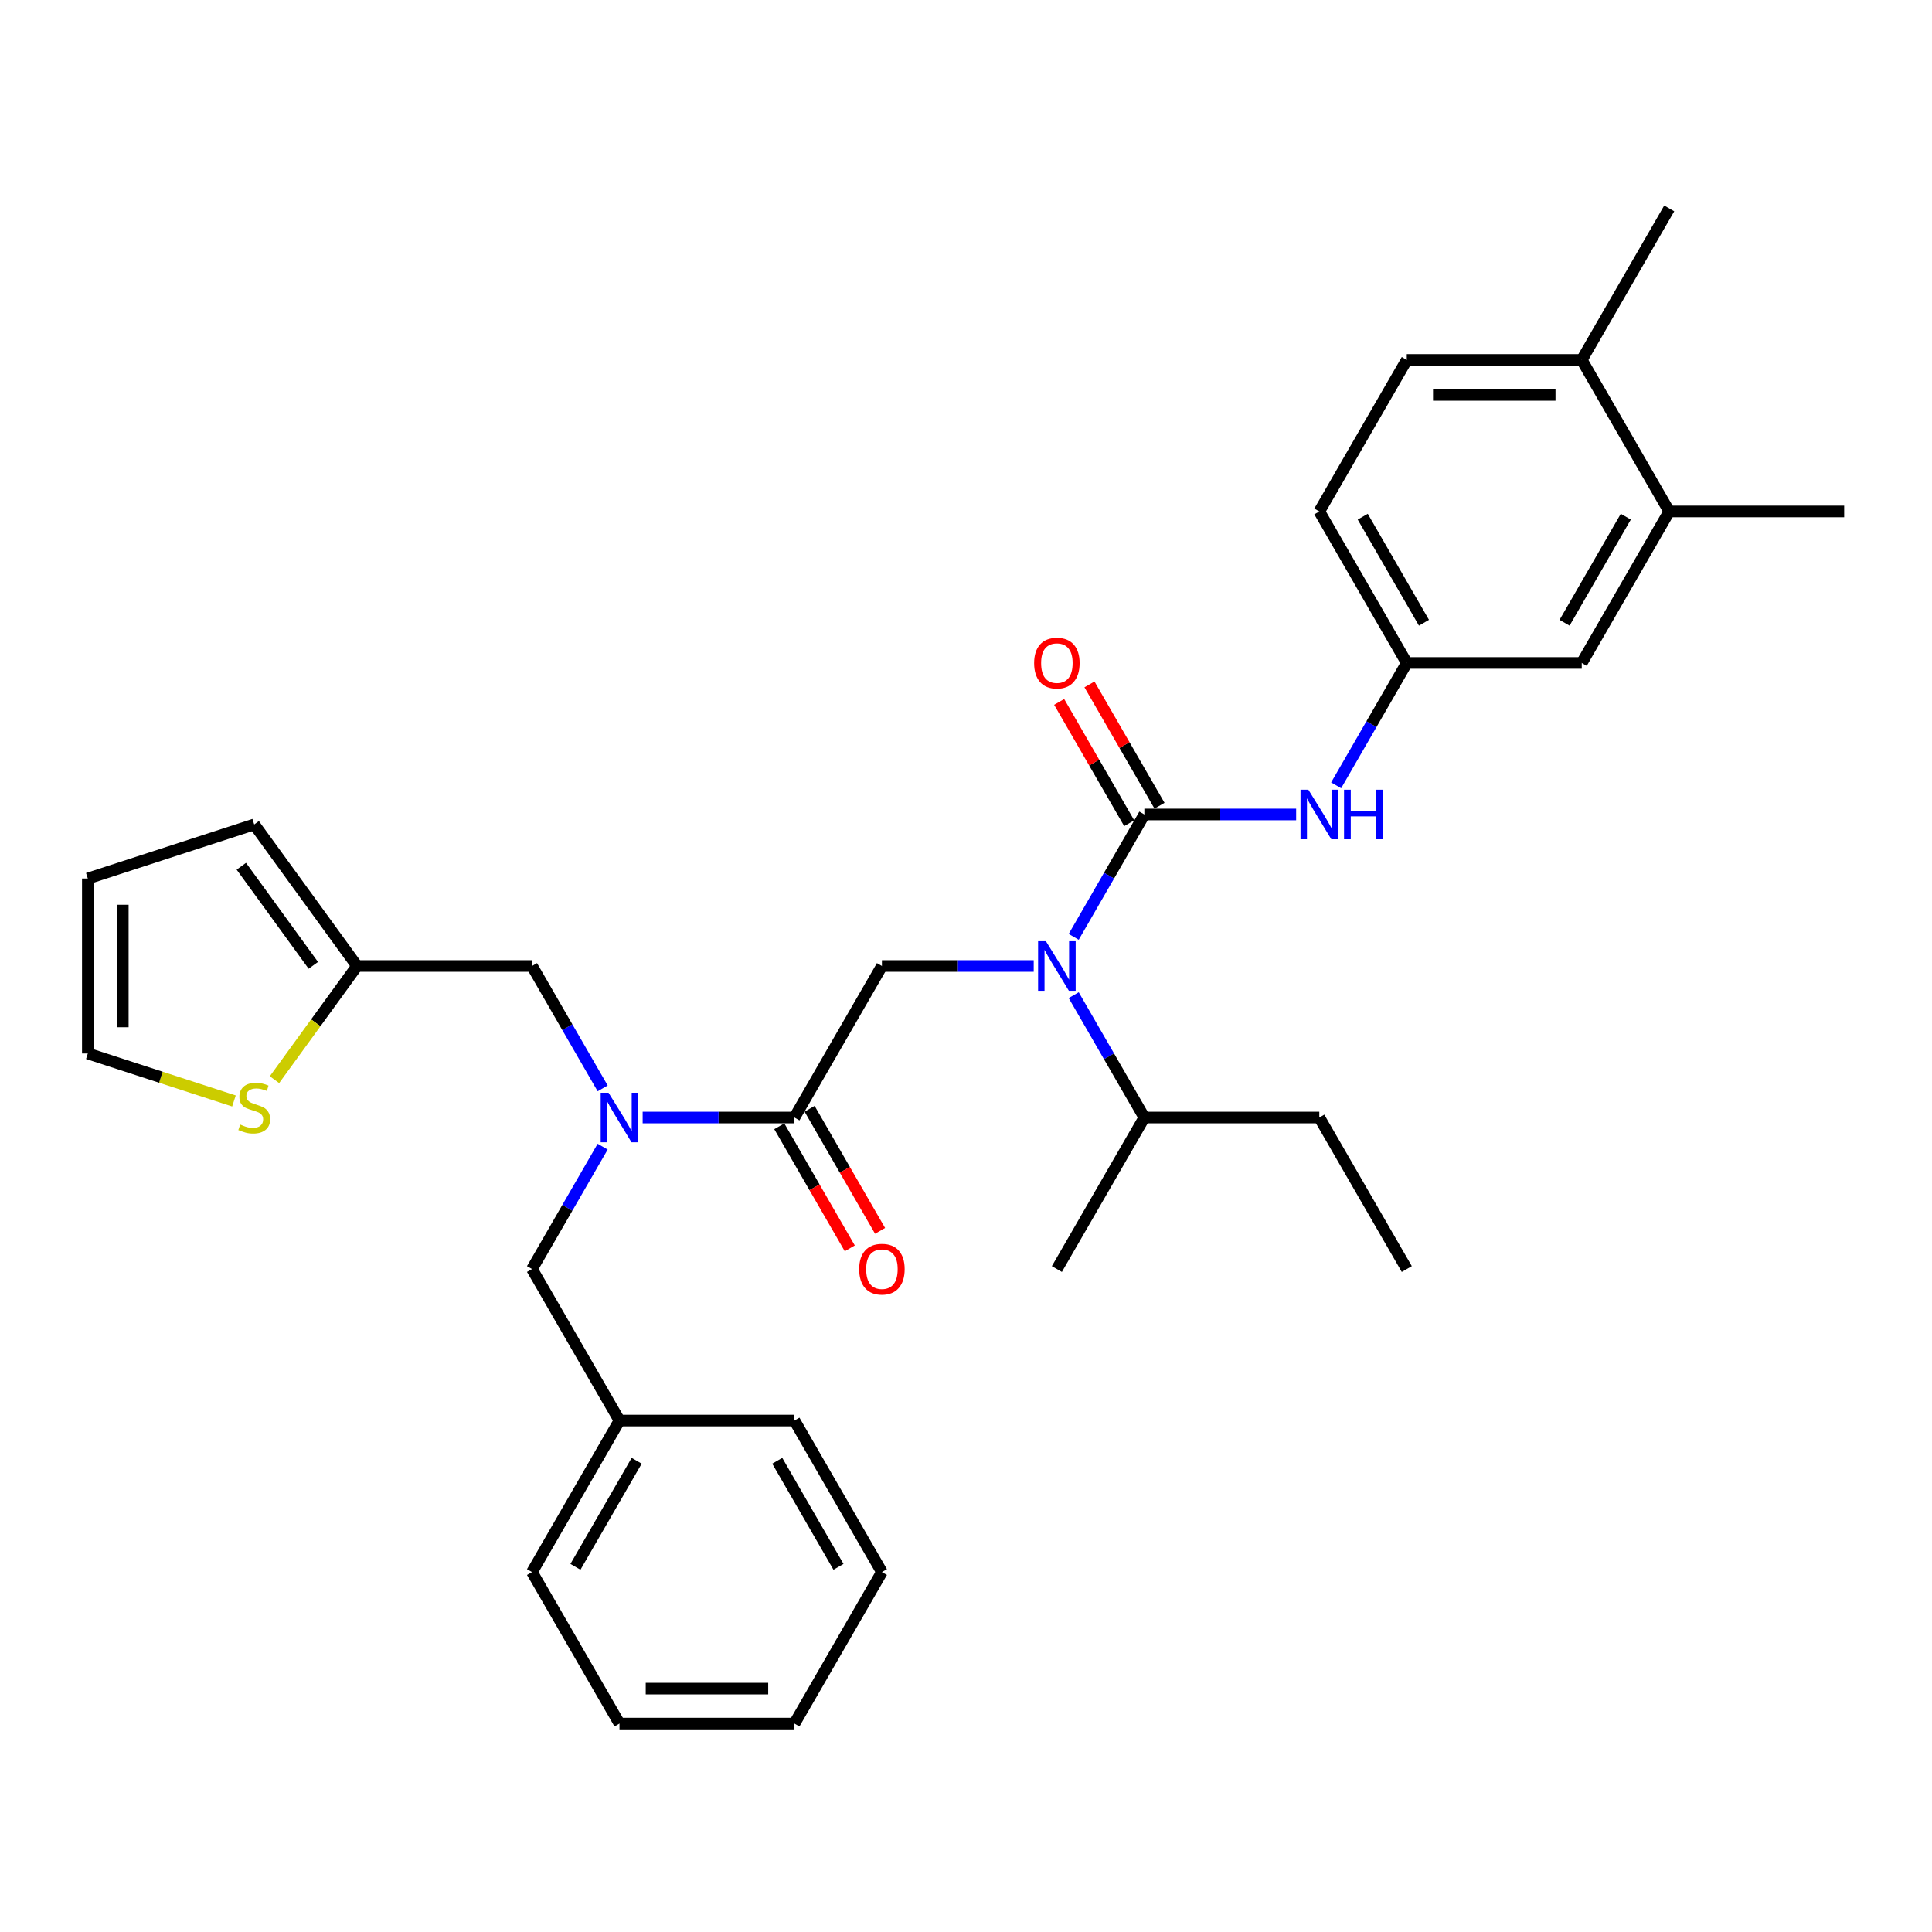 <?xml version='1.0' encoding='iso-8859-1'?>
<svg version='1.1' baseProfile='full'
              xmlns='http://www.w3.org/2000/svg'
                      xmlns:rdkit='http://www.rdkit.org/xml'
                      xmlns:xlink='http://www.w3.org/1999/xlink'
                  xml:space='preserve'
width='1000px' height='1000px' viewBox='0 0 1000 1000'>
<!-- END OF HEADER -->
<rect style='opacity:1.0;fill:#FFFFFF;stroke:none' width='1000' height='1000' x='0' y='0'> </rect>
<path class='bond-0' d='M 592.316,421.575 L 574.032,453.244' style='fill:none;fill-rule:evenodd;stroke:#000000;stroke-width:6px;stroke-linecap:butt;stroke-linejoin:miter;stroke-opacity:1' />
<path class='bond-0' d='M 574.032,453.244 L 555.748,484.913' style='fill:none;fill-rule:evenodd;stroke:#0000FF;stroke-width:6px;stroke-linecap:butt;stroke-linejoin:miter;stroke-opacity:1' />
<path class='bond-4' d='M 592.316,421.575 L 631.6,421.575' style='fill:none;fill-rule:evenodd;stroke:#000000;stroke-width:6px;stroke-linecap:butt;stroke-linejoin:miter;stroke-opacity:1' />
<path class='bond-4' d='M 631.6,421.575 L 670.884,421.575' style='fill:none;fill-rule:evenodd;stroke:#0000FF;stroke-width:6px;stroke-linecap:butt;stroke-linejoin:miter;stroke-opacity:1' />
<path class='bond-9' d='M 600.159,417.047 L 582.031,385.65' style='fill:none;fill-rule:evenodd;stroke:#000000;stroke-width:6px;stroke-linecap:butt;stroke-linejoin:miter;stroke-opacity:1' />
<path class='bond-9' d='M 582.031,385.65 L 563.904,354.252' style='fill:none;fill-rule:evenodd;stroke:#FF0000;stroke-width:6px;stroke-linecap:butt;stroke-linejoin:miter;stroke-opacity:1' />
<path class='bond-9' d='M 584.474,426.103 L 566.346,394.706' style='fill:none;fill-rule:evenodd;stroke:#000000;stroke-width:6px;stroke-linecap:butt;stroke-linejoin:miter;stroke-opacity:1' />
<path class='bond-9' d='M 566.346,394.706 L 548.219,363.308' style='fill:none;fill-rule:evenodd;stroke:#FF0000;stroke-width:6px;stroke-linecap:butt;stroke-linejoin:miter;stroke-opacity:1' />
<path class='bond-3' d='M 535.048,500 L 495.764,500' style='fill:none;fill-rule:evenodd;stroke:#0000FF;stroke-width:6px;stroke-linecap:butt;stroke-linejoin:miter;stroke-opacity:1' />
<path class='bond-3' d='M 495.764,500 L 456.48,500' style='fill:none;fill-rule:evenodd;stroke:#000000;stroke-width:6px;stroke-linecap:butt;stroke-linejoin:miter;stroke-opacity:1' />
<path class='bond-18' d='M 555.748,515.087 L 574.032,546.756' style='fill:none;fill-rule:evenodd;stroke:#0000FF;stroke-width:6px;stroke-linecap:butt;stroke-linejoin:miter;stroke-opacity:1' />
<path class='bond-18' d='M 574.032,546.756 L 592.316,578.425' style='fill:none;fill-rule:evenodd;stroke:#000000;stroke-width:6px;stroke-linecap:butt;stroke-linejoin:miter;stroke-opacity:1' />
<path class='bond-1' d='M 411.201,578.425 L 456.48,500' style='fill:none;fill-rule:evenodd;stroke:#000000;stroke-width:6px;stroke-linecap:butt;stroke-linejoin:miter;stroke-opacity:1' />
<path class='bond-2' d='M 411.201,578.425 L 371.918,578.425' style='fill:none;fill-rule:evenodd;stroke:#000000;stroke-width:6px;stroke-linecap:butt;stroke-linejoin:miter;stroke-opacity:1' />
<path class='bond-2' d='M 371.918,578.425 L 332.634,578.425' style='fill:none;fill-rule:evenodd;stroke:#0000FF;stroke-width:6px;stroke-linecap:butt;stroke-linejoin:miter;stroke-opacity:1' />
<path class='bond-12' d='M 403.359,582.953 L 421.601,614.549' style='fill:none;fill-rule:evenodd;stroke:#000000;stroke-width:6px;stroke-linecap:butt;stroke-linejoin:miter;stroke-opacity:1' />
<path class='bond-12' d='M 421.601,614.549 L 439.843,646.146' style='fill:none;fill-rule:evenodd;stroke:#FF0000;stroke-width:6px;stroke-linecap:butt;stroke-linejoin:miter;stroke-opacity:1' />
<path class='bond-12' d='M 419.044,573.897 L 437.286,605.494' style='fill:none;fill-rule:evenodd;stroke:#000000;stroke-width:6px;stroke-linecap:butt;stroke-linejoin:miter;stroke-opacity:1' />
<path class='bond-12' d='M 437.286,605.494 L 455.528,637.09' style='fill:none;fill-rule:evenodd;stroke:#FF0000;stroke-width:6px;stroke-linecap:butt;stroke-linejoin:miter;stroke-opacity:1' />
<path class='bond-7' d='M 311.934,563.338 L 293.649,531.669' style='fill:none;fill-rule:evenodd;stroke:#0000FF;stroke-width:6px;stroke-linecap:butt;stroke-linejoin:miter;stroke-opacity:1' />
<path class='bond-7' d='M 293.649,531.669 L 275.365,500' style='fill:none;fill-rule:evenodd;stroke:#000000;stroke-width:6px;stroke-linecap:butt;stroke-linejoin:miter;stroke-opacity:1' />
<path class='bond-11' d='M 311.934,593.512 L 293.649,625.181' style='fill:none;fill-rule:evenodd;stroke:#0000FF;stroke-width:6px;stroke-linecap:butt;stroke-linejoin:miter;stroke-opacity:1' />
<path class='bond-11' d='M 293.649,625.181 L 275.365,656.85' style='fill:none;fill-rule:evenodd;stroke:#000000;stroke-width:6px;stroke-linecap:butt;stroke-linejoin:miter;stroke-opacity:1' />
<path class='bond-10' d='M 691.584,406.488 L 709.868,374.819' style='fill:none;fill-rule:evenodd;stroke:#0000FF;stroke-width:6px;stroke-linecap:butt;stroke-linejoin:miter;stroke-opacity:1' />
<path class='bond-10' d='M 709.868,374.819 L 728.152,343.15' style='fill:none;fill-rule:evenodd;stroke:#000000;stroke-width:6px;stroke-linecap:butt;stroke-linejoin:miter;stroke-opacity:1' />
<path class='bond-5' d='M 184.808,500 L 275.365,500' style='fill:none;fill-rule:evenodd;stroke:#000000;stroke-width:6px;stroke-linecap:butt;stroke-linejoin:miter;stroke-opacity:1' />
<path class='bond-6' d='M 184.808,500 L 163.437,529.414' style='fill:none;fill-rule:evenodd;stroke:#000000;stroke-width:6px;stroke-linecap:butt;stroke-linejoin:miter;stroke-opacity:1' />
<path class='bond-6' d='M 163.437,529.414 L 142.066,558.829' style='fill:none;fill-rule:evenodd;stroke:#CCCC00;stroke-width:6px;stroke-linecap:butt;stroke-linejoin:miter;stroke-opacity:1' />
<path class='bond-16' d='M 184.808,500 L 131.58,426.738' style='fill:none;fill-rule:evenodd;stroke:#000000;stroke-width:6px;stroke-linecap:butt;stroke-linejoin:miter;stroke-opacity:1' />
<path class='bond-16' d='M 162.171,499.656 L 124.911,448.373' style='fill:none;fill-rule:evenodd;stroke:#000000;stroke-width:6px;stroke-linecap:butt;stroke-linejoin:miter;stroke-opacity:1' />
<path class='bond-14' d='M 121.093,569.855 L 83.274,557.567' style='fill:none;fill-rule:evenodd;stroke:#CCCC00;stroke-width:6px;stroke-linecap:butt;stroke-linejoin:miter;stroke-opacity:1' />
<path class='bond-14' d='M 83.274,557.567 L 45.455,545.279' style='fill:none;fill-rule:evenodd;stroke:#000000;stroke-width:6px;stroke-linecap:butt;stroke-linejoin:miter;stroke-opacity:1' />
<path class='bond-8' d='M 863.988,264.725 L 818.709,343.15' style='fill:none;fill-rule:evenodd;stroke:#000000;stroke-width:6px;stroke-linecap:butt;stroke-linejoin:miter;stroke-opacity:1' />
<path class='bond-8' d='M 841.511,267.433 L 809.816,322.331' style='fill:none;fill-rule:evenodd;stroke:#000000;stroke-width:6px;stroke-linecap:butt;stroke-linejoin:miter;stroke-opacity:1' />
<path class='bond-22' d='M 863.988,264.725 L 954.545,264.725' style='fill:none;fill-rule:evenodd;stroke:#000000;stroke-width:6px;stroke-linecap:butt;stroke-linejoin:miter;stroke-opacity:1' />
<path class='bond-32' d='M 863.988,264.725 L 818.709,186.3' style='fill:none;fill-rule:evenodd;stroke:#000000;stroke-width:6px;stroke-linecap:butt;stroke-linejoin:miter;stroke-opacity:1' />
<path class='bond-13' d='M 728.152,343.15 L 818.709,343.15' style='fill:none;fill-rule:evenodd;stroke:#000000;stroke-width:6px;stroke-linecap:butt;stroke-linejoin:miter;stroke-opacity:1' />
<path class='bond-20' d='M 728.152,343.15 L 682.873,264.725' style='fill:none;fill-rule:evenodd;stroke:#000000;stroke-width:6px;stroke-linecap:butt;stroke-linejoin:miter;stroke-opacity:1' />
<path class='bond-20' d='M 737.045,322.331 L 705.35,267.433' style='fill:none;fill-rule:evenodd;stroke:#000000;stroke-width:6px;stroke-linecap:butt;stroke-linejoin:miter;stroke-opacity:1' />
<path class='bond-21' d='M 275.365,656.85 L 320.644,735.275' style='fill:none;fill-rule:evenodd;stroke:#000000;stroke-width:6px;stroke-linecap:butt;stroke-linejoin:miter;stroke-opacity:1' />
<path class='bond-33' d='M 45.455,545.279 L 45.455,454.721' style='fill:none;fill-rule:evenodd;stroke:#000000;stroke-width:6px;stroke-linecap:butt;stroke-linejoin:miter;stroke-opacity:1' />
<path class='bond-33' d='M 63.566,531.695 L 63.566,468.305' style='fill:none;fill-rule:evenodd;stroke:#000000;stroke-width:6px;stroke-linecap:butt;stroke-linejoin:miter;stroke-opacity:1' />
<path class='bond-15' d='M 818.709,186.3 L 728.152,186.3' style='fill:none;fill-rule:evenodd;stroke:#000000;stroke-width:6px;stroke-linecap:butt;stroke-linejoin:miter;stroke-opacity:1' />
<path class='bond-15' d='M 805.126,204.412 L 741.736,204.412' style='fill:none;fill-rule:evenodd;stroke:#000000;stroke-width:6px;stroke-linecap:butt;stroke-linejoin:miter;stroke-opacity:1' />
<path class='bond-23' d='M 818.709,186.3 L 863.988,107.875' style='fill:none;fill-rule:evenodd;stroke:#000000;stroke-width:6px;stroke-linecap:butt;stroke-linejoin:miter;stroke-opacity:1' />
<path class='bond-17' d='M 131.58,426.738 L 45.455,454.721' style='fill:none;fill-rule:evenodd;stroke:#000000;stroke-width:6px;stroke-linecap:butt;stroke-linejoin:miter;stroke-opacity:1' />
<path class='bond-24' d='M 592.316,578.425 L 682.873,578.425' style='fill:none;fill-rule:evenodd;stroke:#000000;stroke-width:6px;stroke-linecap:butt;stroke-linejoin:miter;stroke-opacity:1' />
<path class='bond-25' d='M 592.316,578.425 L 547.037,656.85' style='fill:none;fill-rule:evenodd;stroke:#000000;stroke-width:6px;stroke-linecap:butt;stroke-linejoin:miter;stroke-opacity:1' />
<path class='bond-19' d='M 728.152,186.3 L 682.873,264.725' style='fill:none;fill-rule:evenodd;stroke:#000000;stroke-width:6px;stroke-linecap:butt;stroke-linejoin:miter;stroke-opacity:1' />
<path class='bond-26' d='M 320.644,735.275 L 275.365,813.7' style='fill:none;fill-rule:evenodd;stroke:#000000;stroke-width:6px;stroke-linecap:butt;stroke-linejoin:miter;stroke-opacity:1' />
<path class='bond-26' d='M 329.537,756.094 L 297.842,810.992' style='fill:none;fill-rule:evenodd;stroke:#000000;stroke-width:6px;stroke-linecap:butt;stroke-linejoin:miter;stroke-opacity:1' />
<path class='bond-27' d='M 320.644,735.275 L 411.201,735.275' style='fill:none;fill-rule:evenodd;stroke:#000000;stroke-width:6px;stroke-linecap:butt;stroke-linejoin:miter;stroke-opacity:1' />
<path class='bond-28' d='M 682.873,578.425 L 728.152,656.85' style='fill:none;fill-rule:evenodd;stroke:#000000;stroke-width:6px;stroke-linecap:butt;stroke-linejoin:miter;stroke-opacity:1' />
<path class='bond-30' d='M 275.365,813.7 L 320.644,892.125' style='fill:none;fill-rule:evenodd;stroke:#000000;stroke-width:6px;stroke-linecap:butt;stroke-linejoin:miter;stroke-opacity:1' />
<path class='bond-29' d='M 411.201,735.275 L 456.48,813.7' style='fill:none;fill-rule:evenodd;stroke:#000000;stroke-width:6px;stroke-linecap:butt;stroke-linejoin:miter;stroke-opacity:1' />
<path class='bond-29' d='M 402.308,756.094 L 434.003,810.992' style='fill:none;fill-rule:evenodd;stroke:#000000;stroke-width:6px;stroke-linecap:butt;stroke-linejoin:miter;stroke-opacity:1' />
<path class='bond-31' d='M 456.48,813.7 L 411.201,892.125' style='fill:none;fill-rule:evenodd;stroke:#000000;stroke-width:6px;stroke-linecap:butt;stroke-linejoin:miter;stroke-opacity:1' />
<path class='bond-34' d='M 320.644,892.125 L 411.201,892.125' style='fill:none;fill-rule:evenodd;stroke:#000000;stroke-width:6px;stroke-linecap:butt;stroke-linejoin:miter;stroke-opacity:1' />
<path class='bond-34' d='M 334.228,874.013 L 397.618,874.013' style='fill:none;fill-rule:evenodd;stroke:#000000;stroke-width:6px;stroke-linecap:butt;stroke-linejoin:miter;stroke-opacity:1' />
<path  class='atom-1' d='M 541.368 487.177
L 549.772 500.761
Q 550.605 502.101, 551.946 504.528
Q 553.286 506.955, 553.358 507.1
L 553.358 487.177
L 556.763 487.177
L 556.763 512.823
L 553.25 512.823
L 544.23 497.972
Q 543.18 496.233, 542.057 494.241
Q 540.97 492.248, 540.644 491.633
L 540.644 512.823
L 537.312 512.823
L 537.312 487.177
L 541.368 487.177
' fill='#0000FF'/>
<path  class='atom-3' d='M 314.975 565.602
L 323.379 579.186
Q 324.212 580.526, 325.552 582.953
Q 326.892 585.38, 326.965 585.525
L 326.965 565.602
L 330.37 565.602
L 330.37 591.248
L 326.856 591.248
L 317.837 576.396
Q 316.786 574.658, 315.663 572.666
Q 314.577 570.673, 314.251 570.057
L 314.251 591.248
L 310.918 591.248
L 310.918 565.602
L 314.975 565.602
' fill='#0000FF'/>
<path  class='atom-5' d='M 677.205 408.752
L 685.608 422.336
Q 686.441 423.676, 687.782 426.103
Q 689.122 428.53, 689.194 428.675
L 689.194 408.752
L 692.599 408.752
L 692.599 434.398
L 689.086 434.398
L 680.066 419.547
Q 679.016 417.808, 677.893 415.816
Q 676.806 413.823, 676.48 413.208
L 676.48 434.398
L 673.148 434.398
L 673.148 408.752
L 677.205 408.752
' fill='#0000FF'/>
<path  class='atom-5' d='M 695.678 408.752
L 699.156 408.752
L 699.156 419.655
L 712.268 419.655
L 712.268 408.752
L 715.746 408.752
L 715.746 434.398
L 712.268 434.398
L 712.268 422.553
L 699.156 422.553
L 699.156 434.398
L 695.678 434.398
L 695.678 408.752
' fill='#0000FF'/>
<path  class='atom-7' d='M 124.335 582.065
Q 124.625 582.173, 125.82 582.68
Q 127.016 583.188, 128.32 583.514
Q 129.66 583.803, 130.964 583.803
Q 133.391 583.803, 134.804 582.644
Q 136.216 581.449, 136.216 579.384
Q 136.216 577.971, 135.492 577.102
Q 134.804 576.233, 133.717 575.762
Q 132.63 575.291, 130.819 574.748
Q 128.537 574.059, 127.161 573.407
Q 125.82 572.755, 124.842 571.379
Q 123.9 570.002, 123.9 567.684
Q 123.9 564.46, 126.074 562.468
Q 128.283 560.476, 132.63 560.476
Q 135.6 560.476, 138.969 561.888
L 138.136 564.678
Q 135.057 563.41, 132.739 563.41
Q 130.239 563.41, 128.863 564.46
Q 127.487 565.475, 127.523 567.249
Q 127.523 568.626, 128.211 569.459
Q 128.935 570.292, 129.95 570.763
Q 131 571.234, 132.739 571.777
Q 135.057 572.502, 136.434 573.226
Q 137.81 573.951, 138.788 575.436
Q 139.802 576.885, 139.802 579.384
Q 139.802 582.934, 137.412 584.854
Q 135.057 586.737, 131.109 586.737
Q 128.827 586.737, 127.088 586.23
Q 125.386 585.759, 123.357 584.926
L 124.335 582.065
' fill='#CCCC00'/>
<path  class='atom-10' d='M 535.265 343.223
Q 535.265 337.065, 538.308 333.623
Q 541.35 330.182, 547.037 330.182
Q 552.724 330.182, 555.767 333.623
Q 558.81 337.065, 558.81 343.223
Q 558.81 349.453, 555.731 353.003
Q 552.652 356.516, 547.037 356.516
Q 541.387 356.516, 538.308 353.003
Q 535.265 349.489, 535.265 343.223
M 547.037 353.618
Q 550.949 353.618, 553.05 351.01
Q 555.188 348.366, 555.188 343.223
Q 555.188 338.188, 553.05 335.652
Q 550.949 333.08, 547.037 333.08
Q 543.125 333.08, 540.988 335.616
Q 538.887 338.151, 538.887 343.223
Q 538.887 348.402, 540.988 351.01
Q 543.125 353.618, 547.037 353.618
' fill='#FF0000'/>
<path  class='atom-13' d='M 444.708 656.922
Q 444.708 650.764, 447.75 647.323
Q 450.793 643.882, 456.48 643.882
Q 462.167 643.882, 465.21 647.323
Q 468.252 650.764, 468.252 656.922
Q 468.252 663.153, 465.174 666.703
Q 462.095 670.216, 456.48 670.216
Q 450.829 670.216, 447.75 666.703
Q 444.708 663.189, 444.708 656.922
M 456.48 667.318
Q 460.392 667.318, 462.493 664.71
Q 464.63 662.066, 464.63 656.922
Q 464.63 651.887, 462.493 649.352
Q 460.392 646.78, 456.48 646.78
Q 452.568 646.78, 450.431 649.316
Q 448.33 651.851, 448.33 656.922
Q 448.33 662.102, 450.431 664.71
Q 452.568 667.318, 456.48 667.318
' fill='#FF0000'/>
</svg>
